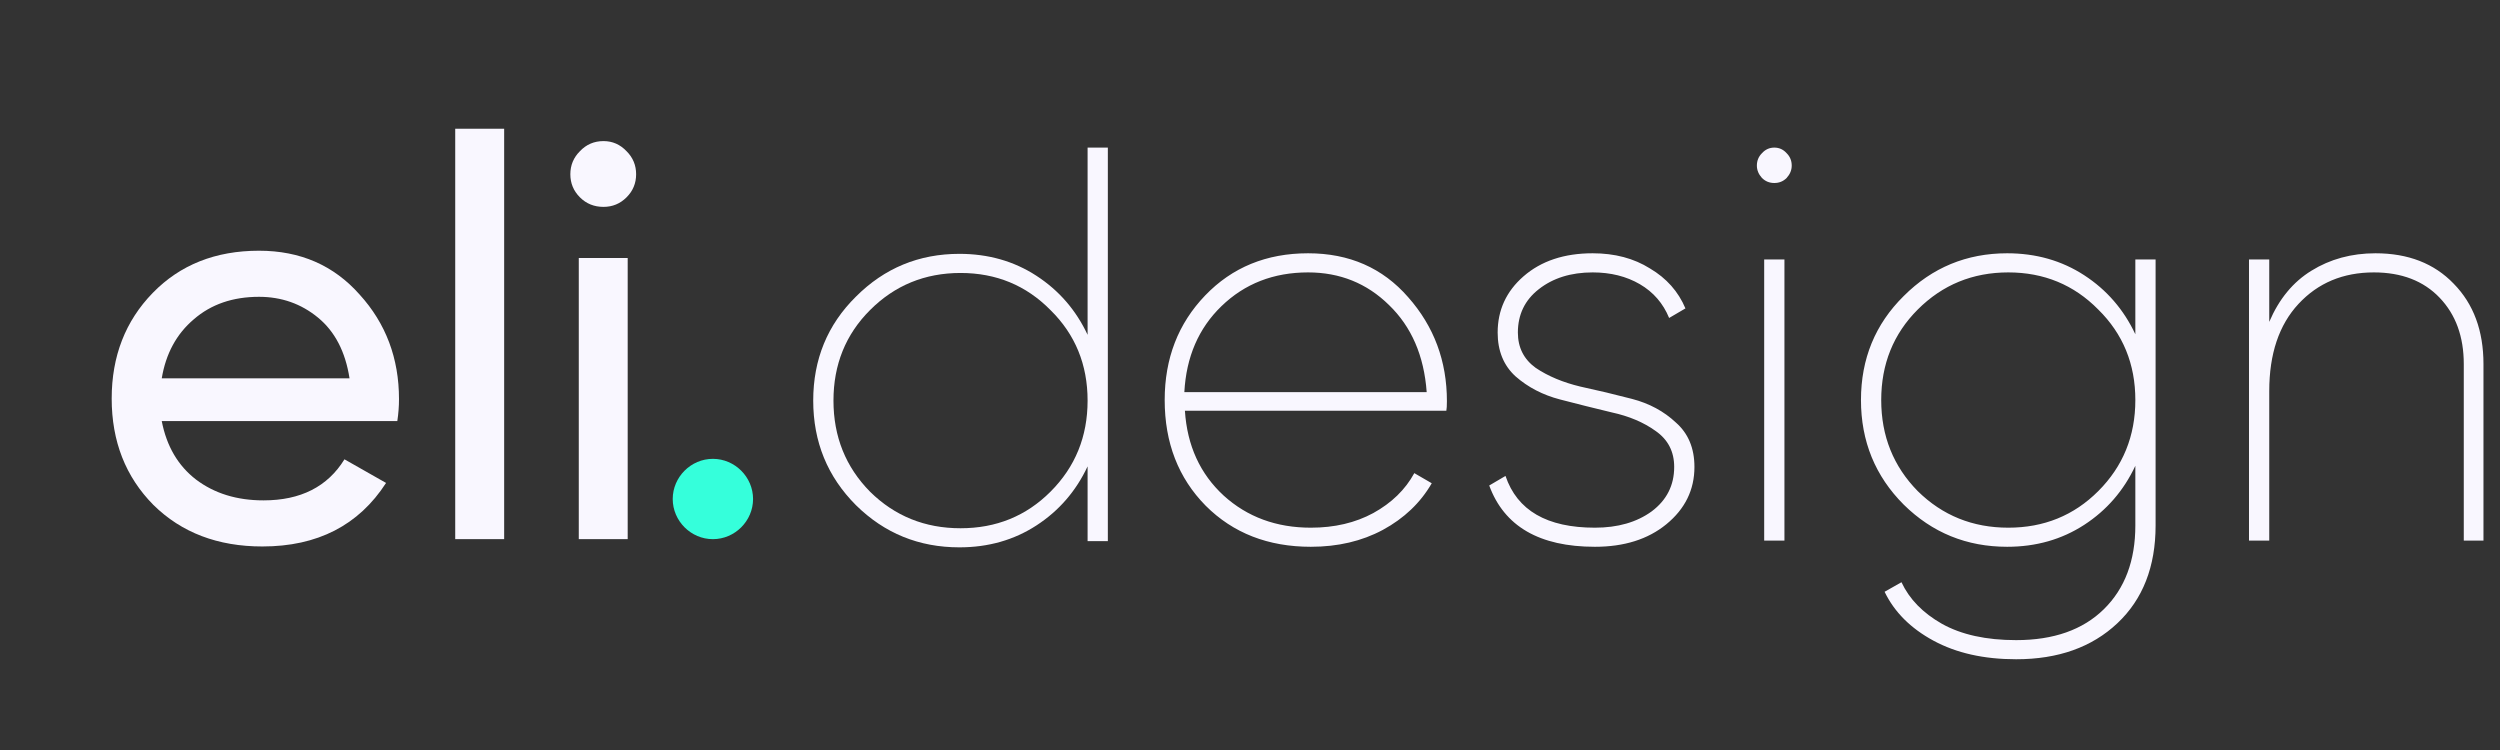 <svg xmlns="http://www.w3.org/2000/svg" width="80" height="24" viewBox="0 0 80 24" fill="none"><rect x="0" y="0" width="80" height="24" fill="#333333" stroke="none"/><path d="M34.803 4.723H35.451V17.317H34.803V14.924C34.432 15.716 33.886 16.346 33.166 16.814C32.447 17.281 31.625 17.515 30.701 17.515C29.406 17.515 28.302 17.065 27.391 16.166C26.479 15.254 26.023 14.139 26.023 12.819C26.023 11.5 26.479 10.39 27.391 9.491C28.302 8.579 29.406 8.123 30.701 8.123C31.625 8.123 32.447 8.357 33.166 8.825C33.886 9.293 34.432 9.923 34.803 10.714V4.723ZM27.841 15.734C28.632 16.514 29.598 16.904 30.737 16.904C31.877 16.904 32.836 16.514 33.616 15.734C34.408 14.942 34.803 13.971 34.803 12.819C34.803 11.668 34.408 10.702 33.616 9.923C32.836 9.131 31.877 8.735 30.737 8.735C29.598 8.735 28.632 9.131 27.841 9.923C27.061 10.702 26.671 11.668 26.671 12.819C26.671 13.971 27.061 14.942 27.841 15.734Z" fill="#F9F7FF"></path><path d="M41.858 8.105C43.177 8.105 44.244 8.573 45.06 9.509C45.888 10.444 46.301 11.554 46.301 12.837C46.301 12.981 46.295 13.083 46.283 13.143H37.917C37.989 14.259 38.403 15.164 39.159 15.86C39.914 16.544 40.844 16.886 41.947 16.886C42.703 16.886 43.369 16.73 43.945 16.418C44.532 16.094 44.97 15.668 45.258 15.14L45.816 15.464C45.456 16.088 44.934 16.586 44.25 16.957C43.579 17.317 42.811 17.497 41.947 17.497C40.58 17.497 39.458 17.059 38.583 16.184C37.707 15.296 37.27 14.169 37.27 12.801C37.27 11.47 37.701 10.354 38.565 9.455C39.429 8.555 40.526 8.105 41.858 8.105ZM41.858 8.717C40.754 8.717 39.831 9.077 39.087 9.797C38.355 10.504 37.959 11.422 37.899 12.549H45.654C45.57 11.386 45.168 10.456 44.448 9.761C43.74 9.065 42.877 8.717 41.858 8.717ZM48.572 10.642C48.572 11.122 48.764 11.5 49.148 11.776C49.544 12.04 50.018 12.238 50.569 12.37C51.121 12.489 51.673 12.621 52.225 12.765C52.777 12.909 53.245 13.161 53.628 13.521C54.024 13.869 54.222 14.343 54.222 14.942C54.222 15.674 53.922 16.286 53.322 16.777C52.735 17.257 51.973 17.497 51.037 17.497C49.262 17.497 48.135 16.843 47.655 15.536L48.176 15.23C48.549 16.334 49.502 16.886 51.037 16.886C51.769 16.886 52.375 16.712 52.854 16.364C53.334 16.004 53.574 15.53 53.574 14.942C53.574 14.45 53.376 14.067 52.98 13.791C52.597 13.515 52.129 13.317 51.577 13.197C51.025 13.065 50.474 12.927 49.922 12.783C49.37 12.639 48.896 12.393 48.5 12.046C48.117 11.698 47.925 11.23 47.925 10.642C47.925 9.923 48.201 9.323 48.752 8.843C49.316 8.351 50.054 8.105 50.965 8.105C51.673 8.105 52.285 8.267 52.8 8.591C53.328 8.903 53.706 9.329 53.934 9.869L53.412 10.175C53.22 9.707 52.908 9.347 52.477 9.095C52.045 8.843 51.541 8.717 50.965 8.717C50.27 8.717 49.694 8.897 49.238 9.257C48.794 9.605 48.572 10.066 48.572 10.642ZM57.173 5.694C57.066 5.802 56.934 5.856 56.778 5.856C56.622 5.856 56.49 5.802 56.382 5.694C56.274 5.575 56.22 5.443 56.22 5.299C56.22 5.143 56.274 5.011 56.382 4.903C56.49 4.783 56.622 4.723 56.778 4.723C56.934 4.723 57.066 4.783 57.173 4.903C57.281 5.011 57.335 5.143 57.335 5.299C57.335 5.443 57.281 5.575 57.173 5.694ZM56.454 17.299V8.303H57.102V17.299H56.454ZM68.331 8.303H68.979V16.814C68.979 18.133 68.571 19.177 67.756 19.944C66.94 20.712 65.86 21.096 64.517 21.096C63.485 21.096 62.604 20.898 61.872 20.502C61.14 20.106 60.619 19.584 60.307 18.937L60.847 18.631C61.099 19.171 61.53 19.614 62.142 19.962C62.766 20.31 63.557 20.484 64.517 20.484C65.716 20.484 66.652 20.154 67.324 19.494C67.995 18.835 68.331 17.941 68.331 16.814V14.906C67.959 15.698 67.414 16.328 66.694 16.796C65.974 17.263 65.153 17.497 64.229 17.497C62.934 17.497 61.83 17.047 60.919 16.148C60.007 15.236 59.551 14.121 59.551 12.801C59.551 11.482 60.007 10.372 60.919 9.473C61.83 8.561 62.934 8.105 64.229 8.105C65.153 8.105 65.974 8.339 66.694 8.807C67.414 9.275 67.959 9.905 68.331 10.696V8.303ZM61.368 15.716C62.16 16.496 63.126 16.886 64.265 16.886C65.404 16.886 66.364 16.496 67.144 15.716C67.936 14.924 68.331 13.953 68.331 12.801C68.331 11.65 67.936 10.684 67.144 9.905C66.364 9.113 65.404 8.717 64.265 8.717C63.126 8.717 62.16 9.113 61.368 9.905C60.589 10.684 60.199 11.65 60.199 12.801C60.199 13.953 60.589 14.924 61.368 15.716ZM76.016 8.105C77.06 8.105 77.894 8.429 78.517 9.077C79.153 9.725 79.471 10.582 79.471 11.65V17.299H78.841V11.65C78.841 10.774 78.584 10.066 78.068 9.527C77.552 8.987 76.85 8.717 75.963 8.717C74.979 8.717 74.176 9.053 73.552 9.725C72.928 10.396 72.616 11.326 72.616 12.513V17.299H71.968V8.303H72.616V10.3C72.928 9.569 73.378 9.023 73.965 8.663C74.565 8.291 75.249 8.105 76.016 8.105Z" fill="#F9F7FF"></path><path d="M5.176 13.475C5.331 14.278 5.697 14.902 6.273 15.346C6.861 15.79 7.58 16.012 8.432 16.012C9.62 16.012 10.483 15.574 11.023 14.698L12.354 15.454C11.479 16.809 10.159 17.487 8.396 17.487C6.969 17.487 5.805 17.043 4.906 16.155C4.018 15.256 3.574 14.122 3.574 12.755C3.574 11.4 4.012 10.272 4.888 9.373C5.763 8.473 6.897 8.023 8.288 8.023C9.608 8.023 10.681 8.491 11.509 9.427C12.348 10.35 12.768 11.466 12.768 12.773C12.768 13.001 12.75 13.235 12.714 13.475H5.176ZM8.288 9.498C7.449 9.498 6.753 9.738 6.201 10.218C5.649 10.686 5.307 11.316 5.176 12.107H11.185C11.053 11.256 10.717 10.608 10.177 10.164C9.638 9.72 9.008 9.498 8.288 9.498ZM14.567 17.253V4.119H16.133V17.253H14.567ZM19.312 6.62C19.012 6.62 18.761 6.518 18.557 6.314C18.353 6.11 18.251 5.864 18.251 5.576C18.251 5.288 18.353 5.042 18.557 4.839C18.761 4.623 19.012 4.515 19.312 4.515C19.6 4.515 19.846 4.623 20.05 4.839C20.254 5.042 20.356 5.288 20.356 5.576C20.356 5.864 20.254 6.11 20.05 6.314C19.846 6.518 19.6 6.62 19.312 6.62ZM18.521 17.253V8.257H20.086V17.253H18.521Z" fill="#F9F7FF"></path><path d="M22.812 17.253C23.516 17.253 24.098 16.671 24.098 15.968C24.098 15.265 23.516 14.683 22.812 14.683C22.109 14.683 21.527 15.265 21.527 15.968C21.527 16.671 22.109 17.253 22.812 17.253Z" fill="#35FFDB"></path></svg>
